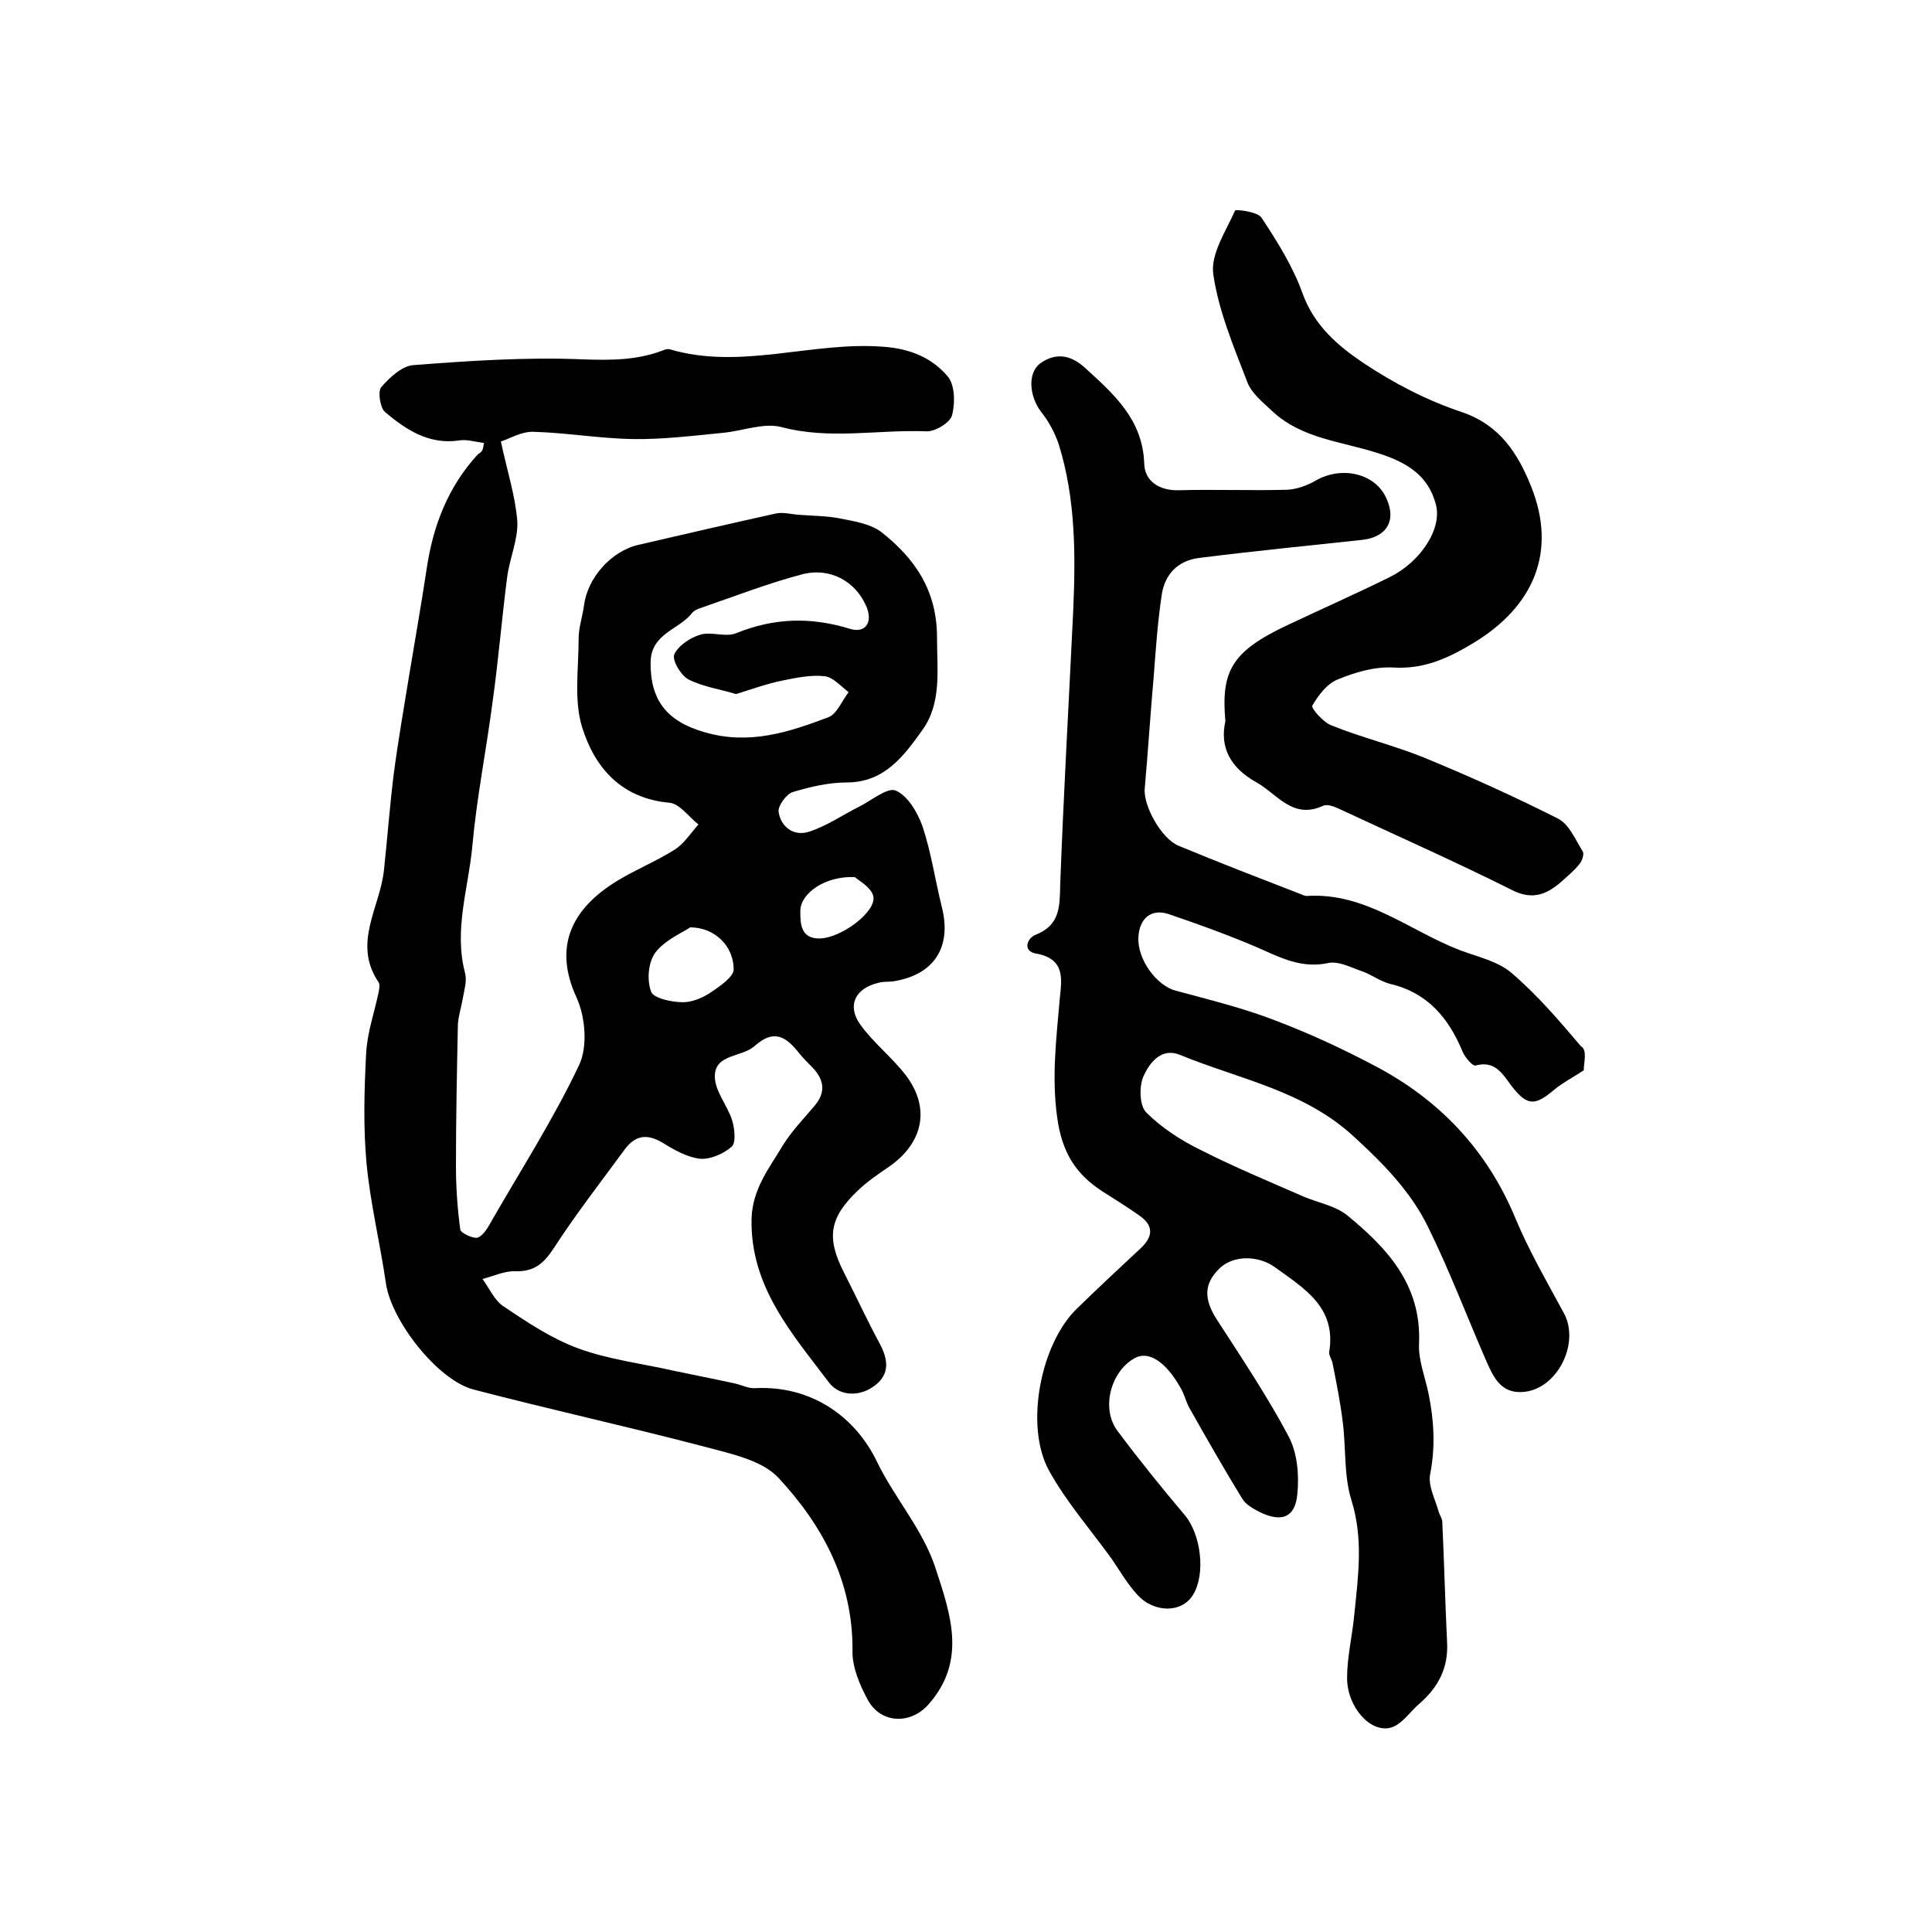 <?xml version="1.0" encoding="utf-8"?>
<!-- Generator: Adobe Illustrator 22.0.0, SVG Export Plug-In . SVG Version: 6.00 Build 0)  -->
<svg version="1.1" id="图层_1" xmlns="http://www.w3.org/2000/svg" xmlns:xlink="http://www.w3.org/1999/xlink" x="0px" y="0px"
	 viewBox="0 0 400 400" style="enable-background:new 0 0 400 400;" xml:space="preserve">
<style type="text/css">
	.st0{fill:#FFFFFF;}
</style>
<g>
	
	<path d="M100.2,91.7c-1.8-0.2-3.6-0.8-5.2-0.5c-6.3,0.9-11-2.3-15.3-5.9c-1-0.9-1.5-4.2-0.8-5.1c1.7-2,4.3-4.4,6.6-4.6
		c11.7-0.9,23.5-1.7,35.2-1.2c5.7,0.2,11.1,0.2,16.4-1.8c0.5-0.2,1-0.4,1.5-0.3c14.8,4.4,29.6-1.7,44.4-0.5c5.5,0.4,9.9,2.3,13.1,6
		c1.6,1.7,1.7,5.6,1,8.2c-0.4,1.5-3.5,3.4-5.3,3.3c-10-0.4-20,1.8-30.1-0.9c-3.6-0.9-7.9,0.8-11.9,1.2c-6.2,0.6-12.5,1.4-18.7,1.3
		c-6.9-0.1-13.7-1.3-20.6-1.5c-2.6-0.1-5.1,1.5-6.8,2c1.3,6.1,3,11.3,3.4,16.5c0.2,3.8-1.6,7.7-2.1,11.6c-1.1,8.5-1.8,17.1-3,25.7
		c-1.3,10-3.3,19.9-4.2,29.9c-0.8,8.8-3.9,17.4-1.5,26.4c0.4,1.6-0.2,3.6-0.5,5.3c-0.3,1.8-0.9,3.5-1,5.3
		c-0.2,9.8-0.4,19.5-0.4,29.3c0,4.4,0.3,8.8,0.9,13.2c0.1,0.7,2.9,2,3.7,1.6c1.3-0.6,2.2-2.4,3-3.8c6.1-10.6,12.7-20.9,17.9-31.9
		c1.8-3.8,1.3-9.9-0.5-13.9c-5.2-11.2-0.4-18.9,8.5-24.3c3.8-2.3,8-4,11.8-6.4c1.9-1.2,3.3-3.4,4.9-5.2c-2-1.6-3.9-4.3-6-4.5
		c-10-0.9-15.5-7.3-18.1-15.7c-1.7-5.6-0.7-12.1-0.7-18.3c0-2.3,0.8-4.5,1.1-6.8c0.7-5.7,5.6-11.3,11.3-12.6
		c9.5-2.2,19-4.4,28.5-6.5c1.5-0.3,3.3,0.2,4.9,0.3c2.7,0.2,5.5,0.2,8.1,0.7c3,0.6,6.4,1.1,8.7,2.8c7,5.5,11.6,12.1,11.6,21.9
		c0,6.7,1,13.5-3,19.1c-3.8,5.3-7.8,10.9-15.7,10.9c-3.7,0-7.6,0.9-11.2,2c-1.3,0.4-3.1,2.9-2.9,4.1c0.5,3.2,3.2,5.1,6.3,4.1
		c3.7-1.2,7-3.5,10.4-5.2c2.6-1.3,5.9-4.1,7.6-3.3c2.5,1.1,4.5,4.6,5.5,7.4c1.8,5.4,2.6,11.1,4,16.7c2.1,8.3-1.6,14.1-10.2,15.4
		c-1,0.1-2,0-3,0.3c-4.7,1.1-6.5,4.7-3.7,8.6c2.7,3.8,6.6,6.8,9.5,10.6c5.1,6.8,3.5,14-3.6,18.9c-2.2,1.5-4.4,3-6.3,4.8
		c-6,5.7-6.7,9.8-2.9,17.2c2.5,4.9,4.8,9.9,7.4,14.7c1.7,3.2,2,6.2-1,8.5c-3.2,2.5-7.4,2.3-9.6-0.6c-7.6-10.1-16.3-19.8-16-33.9
		c0.2-6.2,3.7-10.5,6.5-15.2c1.8-2.9,4.3-5.5,6.5-8.1c2.4-2.8,2.1-5.4-0.4-8c-0.9-0.9-1.9-1.9-2.7-2.9c-2.7-3.4-5.2-5.2-9.3-1.5
		c-2.6,2.3-8.1,1.6-8.2,6.1c-0.1,3.1,2.6,6.1,3.6,9.3c0.5,1.7,0.8,4.6-0.1,5.4c-1.7,1.5-4.5,2.7-6.6,2.5c-2.6-0.3-5.3-1.8-7.7-3.3
		c-3.2-1.9-5.6-1.6-7.8,1.3c-5,6.8-10.2,13.5-14.8,20.6c-2.1,3.2-4.1,4.8-7.9,4.7c-2.2-0.1-4.5,1-6.8,1.6c1.4,1.9,2.5,4.5,4.4,5.7
		c4.9,3.3,10,6.7,15.5,8.7c6.3,2.3,13.1,3.1,19.7,4.6c4.2,0.9,8.4,1.7,12.5,2.6c1.5,0.3,2.9,1.1,4.3,1c11.9-0.6,20.9,6.1,25.3,15.3
		c3.7,7.6,9.5,14,12.1,22c3.1,9.5,6.5,19.1-1.4,28.1c-3.7,4.3-9.9,4.1-12.6-0.8c-1.7-3.1-3.3-6.9-3.2-10.3
		c0.1-14.3-6.2-25.9-15.3-35.7c-3.5-3.8-10.3-5.1-15.8-6.6c-15.7-4.1-31.6-7.6-47.3-11.7c-7.5-1.9-17.1-14.3-18.2-22
		c-1.2-8.3-3.2-16.4-4-24.7c-0.7-7.5-0.5-15.2-0.1-22.8c0.2-4.3,1.7-8.5,2.6-12.8c0.1-0.6,0.3-1.5,0-2c-5.5-8.1,0.3-15.5,1.1-23.3
		c0.7-6.6,1.2-13.2,2-19.7c0.9-6.9,2.1-13.7,3.2-20.5c1.2-7.3,2.5-14.6,3.6-21.9c1.3-9,4.4-17.2,10.7-24
		C100,93.5,100,92.9,100.2,91.7z M152.4,143.7c-3.3-1-6.8-1.5-9.8-3c-1.6-0.8-3.5-4-3-5.2c0.8-1.8,3.3-3.5,5.4-4.1
		c2.3-0.7,5.2,0.6,7.4-0.3c7.9-3.2,15.5-3.4,23.6-0.9c3.3,1,4.8-1.5,3.3-4.8c-2.2-5-7.4-8-13.2-6.5c-7.2,1.9-14.1,4.6-21.1,7
		c-0.6,0.2-1.3,0.5-1.7,1c-2.7,3.5-8.5,4.2-8.6,10.2c-0.1,8,3.5,12.3,11.2,14.5c9.2,2.7,17.4,0,25.6-3.1c1.8-0.7,2.8-3.4,4.2-5.2
		c-1.6-1.2-3.2-3.1-5-3.3c-2.8-0.3-5.8,0.3-8.7,0.9C159,141.5,155.9,142.6,152.4,143.7z M142.9,192c-1.8,1.2-5.2,2.6-7.2,5.2
		c-1.5,2-1.8,5.7-0.9,8.1c0.5,1.4,4.3,2.2,6.6,2.2c2,0,4.3-1,6-2.2c1.8-1.2,4.5-3.1,4.5-4.6C151.9,195.9,148,192,142.9,192z
		 M177,181.6c-6.2-0.3-11.3,3.4-11.3,7c0,2.5,0,5.7,3.9,5.7c4.5,0,12-5.6,11.2-8.8C180.3,183.6,177.6,182.2,177,181.6z"/>
	<path d="M327.9,221.6c-2.3,1.5-4.4,2.6-6.1,4c-4,3.4-5.6,3.4-8.8-0.7c-1.9-2.5-3.4-5.4-7.5-4.3c-0.6,0.2-2.2-1.7-2.7-2.9
		c-2.9-7-7.3-12.2-15-14c-2-0.5-3.8-1.9-5.8-2.6c-2.3-0.8-4.9-2.2-7.1-1.7c-4.8,1-8.7-0.6-12.9-2.5c-6.5-2.9-13.2-5.3-19.9-7.6
		c-3.7-1.3-6.2,0.8-6.4,4.7c-0.3,4.6,3.8,10.1,7.7,11.1c7,1.9,14,3.6,20.7,6.2c7.1,2.7,14,5.9,20.6,9.4c13.3,7,23.1,17.3,29,31.4
		c2.8,6.8,6.6,13.3,10.1,19.8c3.4,6.3-1.5,15.9-8.6,16.3c-4.6,0.3-6.1-3.3-7.6-6.7c-4-9.2-7.6-18.7-12-27.6c-3.5-7.1-9-12.8-15-18.3
		c-10.4-9.8-23.9-12.1-36.3-17.2c-3.9-1.6-6.3,1.7-7.5,4.3c-1,2.1-0.9,6.2,0.5,7.6c3.2,3.2,7.2,5.8,11.3,7.8
		c6.9,3.5,14.1,6.5,21.2,9.6c3,1.3,6.6,1.9,9.1,3.9c8.3,6.8,15.4,14.4,14.9,26.5c-0.2,3.5,1.3,7.1,2,10.6c1.1,5.5,1.4,10.9,0.3,16.5
		c-0.5,2.4,1.1,5.3,1.8,7.9c0.2,0.6,0.6,1.2,0.7,1.8c0.4,8.4,0.6,16.7,1,25.1c0.3,5.3-1.8,9.3-5.7,12.7c-2,1.7-3.7,4.4-6,5
		c-4.2,1.1-9-4.3-9-10.3c0-4.4,1.1-8.8,1.5-13.2c0.8-7.9,1.9-15.6-0.6-23.6c-1.6-5.1-1.1-10.8-1.8-16.2c-0.5-4.1-1.3-8.1-2.1-12.1
		c-0.1-0.8-0.8-1.6-0.7-2.4c1.5-9.2-5.1-13.1-11.2-17.5c-3.4-2.5-8.6-2.6-11.5,0.2c-3.3,3.2-3.3,6.4-0.5,10.7
		c5.1,7.9,10.4,15.8,14.8,24.1c1.8,3.4,2.2,8,1.8,11.9c-0.4,4.9-3.3,6-7.9,3.7c-1.3-0.7-2.8-1.5-3.5-2.7c-3.8-6.2-7.4-12.5-11-18.9
		c-0.7-1.3-1-2.8-1.8-4.1c-3.1-5.5-6.7-7.7-9.5-6.1c-5,2.8-7,10.5-3.5,15.1c4.4,5.9,9.1,11.7,13.9,17.4c3.3,3.9,4.4,12.1,1.7,16.5
		c-2.3,3.8-8.1,3.8-11.6-0.1c-2-2.2-3.5-4.8-5.2-7.3c-4.4-6.1-9.4-11.8-13-18.3c-5.1-9.2-1.8-26.3,5.8-33.6
		c4.3-4.2,8.7-8.3,13.1-12.4c2.7-2.5,2.8-4.8-0.3-6.9c-2.4-1.7-5-3.3-7.5-4.9c-5.6-3.6-8.4-8.1-9.4-15.2c-1.2-8.4-0.2-16.4,0.5-24.6
		c0.4-4.1,1.3-8.4-5-9.5c-2.7-0.5-1.8-3.2,0.1-3.9c5-2,4.9-5.9,5-10.2c0.7-19,1.8-38,2.7-56.9c0.5-11.6,0.5-23.2-3-34.4
		c-0.8-2.4-2.1-4.8-3.7-6.8c-2.4-3.2-2.8-8-0.1-10c3.3-2.3,6.4-1.7,9.4,1.1c5.9,5.4,11.8,10.6,12.1,19.7c0.1,3.6,3.1,5.6,7.1,5.5
		c7.5-0.2,15,0.1,22.5-0.1c2-0.1,4.2-0.9,5.9-1.9c5.4-3.1,12.3-1.5,14.6,3.6c2.2,4.7,0.1,8.2-5.2,8.7c-11.2,1.2-22.3,2.3-33.4,3.7
		c-4.5,0.5-7.3,3.4-7.9,7.8c-0.8,5.4-1.2,10.9-1.6,16.3c-0.7,7.9-1.2,15.8-1.9,23.7c-0.3,3.5,3.4,10.3,7,11.8
		c8.4,3.5,17,6.8,25.5,10.1c0.3,0.1,0.6,0.3,1,0.3c12.2-0.8,21.3,7.2,31.7,11.2c3.7,1.4,7.9,2.3,10.7,4.7c5.3,4.5,9.9,9.9,14.4,15.2
		C328.7,217.4,327.9,219.9,327.9,221.6z"/>
	<path d="M253.7,149.3c-0.9-10.3,1.2-14.4,12.9-19.9c7-3.3,14.2-6.5,21.1-9.9c6.3-3.1,10.9-9.9,9.6-15c-1.6-6.2-6.2-8.9-12.4-10.8
		c-7.2-2.3-15.3-2.9-21.3-8.4c-2-1.9-4.5-3.8-5.4-6.3c-2.8-7.3-5.9-14.6-7-22.2c-0.6-4.2,2.6-8.9,4.5-13.2c0.1-0.3,4.7,0.2,5.5,1.5
		c3.3,5,6.5,10.1,8.5,15.7c2.4,6.6,7.3,10.8,12.5,14.3c6.3,4.2,13.2,7.8,20.4,10.2c8,2.7,11.7,8.7,14.4,15.4
		c5.4,13.5,0.6,24.8-11.9,32.4c-5.3,3.2-10.3,5.5-16.7,5.1c-3.8-0.2-7.9,1-11.5,2.5c-2.2,0.9-4,3.3-5.2,5.4c-0.3,0.5,2.3,3.5,4,4.1
		c6.2,2.5,12.8,4.1,19,6.6c9.5,3.9,18.8,8.1,27.9,12.7c2.3,1.2,3.6,4.4,5.1,6.8c0.3,0.5-0.1,1.9-0.7,2.6c-1.1,1.4-2.5,2.5-3.8,3.7
		c-3.1,2.7-6.1,3.8-10.3,1.6c-11.8-5.9-24-11.3-36-16.9c-0.9-0.4-2.1-0.8-2.9-0.5c-6.4,3-9.6-2.5-14-4.9
		C254.7,158.9,252.5,154.7,253.7,149.3z"/>
	
	
	
</g>
</svg>
